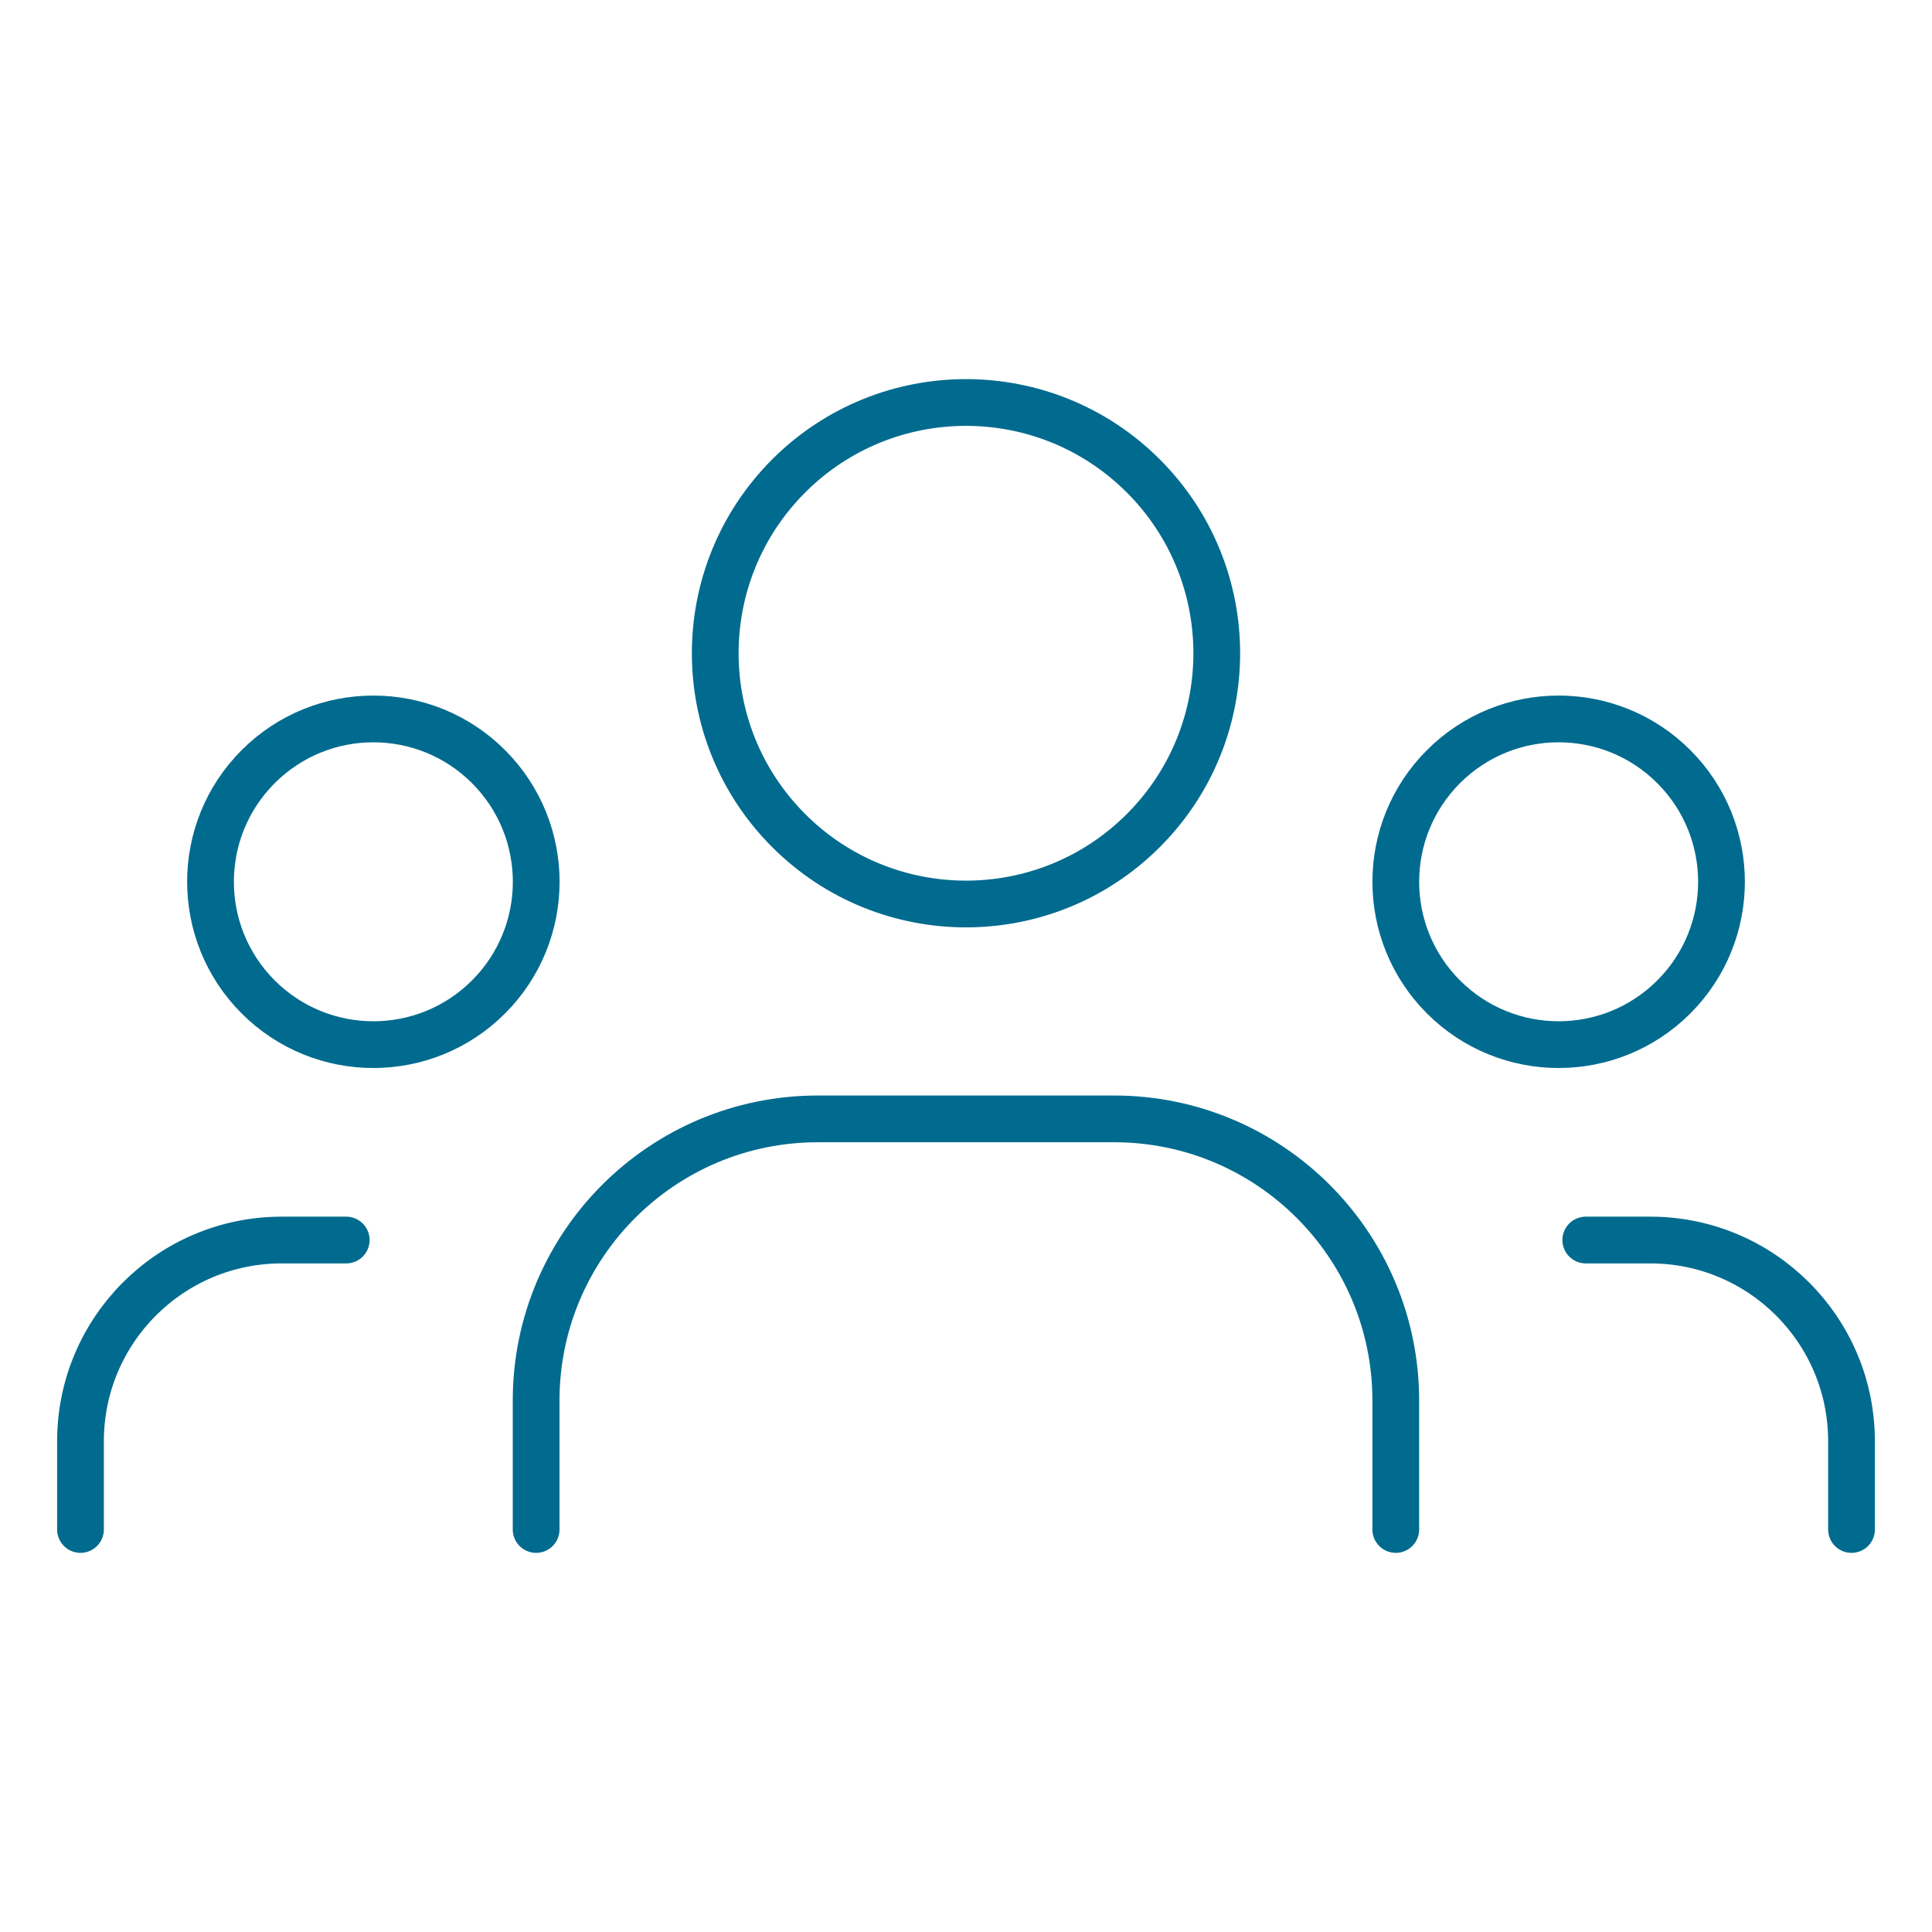 <svg width="62" height="62" viewBox="0 0 62 62" fill="none" xmlns="http://www.w3.org/2000/svg">
<path d="M53.714 24.602C55.755 26.643 55.755 29.952 53.714 31.993C51.673 34.034 48.364 34.034 46.323 31.993C44.282 29.952 44.282 26.643 46.323 24.602C48.364 22.561 51.673 22.561 53.714 24.602" stroke="#006B8F" stroke-width="1.5" stroke-linecap="round" stroke-linejoin="round"/>
<path d="M36.69 15.273C39.833 18.416 39.833 23.511 36.69 26.654C33.547 29.796 28.452 29.796 25.31 26.654C22.167 23.511 22.167 18.416 25.31 15.273C28.452 12.131 33.547 12.131 36.69 15.273" stroke="#006B8F" stroke-width="1.5" stroke-linecap="round" stroke-linejoin="round"/>
<path d="M15.677 24.602C17.718 26.643 17.718 29.952 15.677 31.993C13.636 34.034 10.327 34.034 8.286 31.993C6.245 29.952 6.245 26.643 8.286 24.602C10.327 22.561 13.636 22.561 15.677 24.602" stroke="#006B8F" stroke-width="1.5" stroke-linecap="round" stroke-linejoin="round"/>
<path d="M59.417 49.083V46.252C59.417 42.684 56.526 39.794 52.958 39.794H50.889" stroke="#006B8F" stroke-width="1.5" stroke-linecap="round" stroke-linejoin="round"/>
<path d="M2.583 49.083V46.252C2.583 42.684 5.474 39.794 9.042 39.794H11.111" stroke="#006B8F" stroke-width="1.5" stroke-linecap="round" stroke-linejoin="round"/>
<path d="M44.792 49.083V44.947C44.792 39.954 40.744 35.906 35.751 35.906H26.247C21.253 35.906 17.205 39.954 17.205 44.947V49.083" stroke="#006B8F" stroke-width="1.5" stroke-linecap="round" stroke-linejoin="round"/>
</svg>
